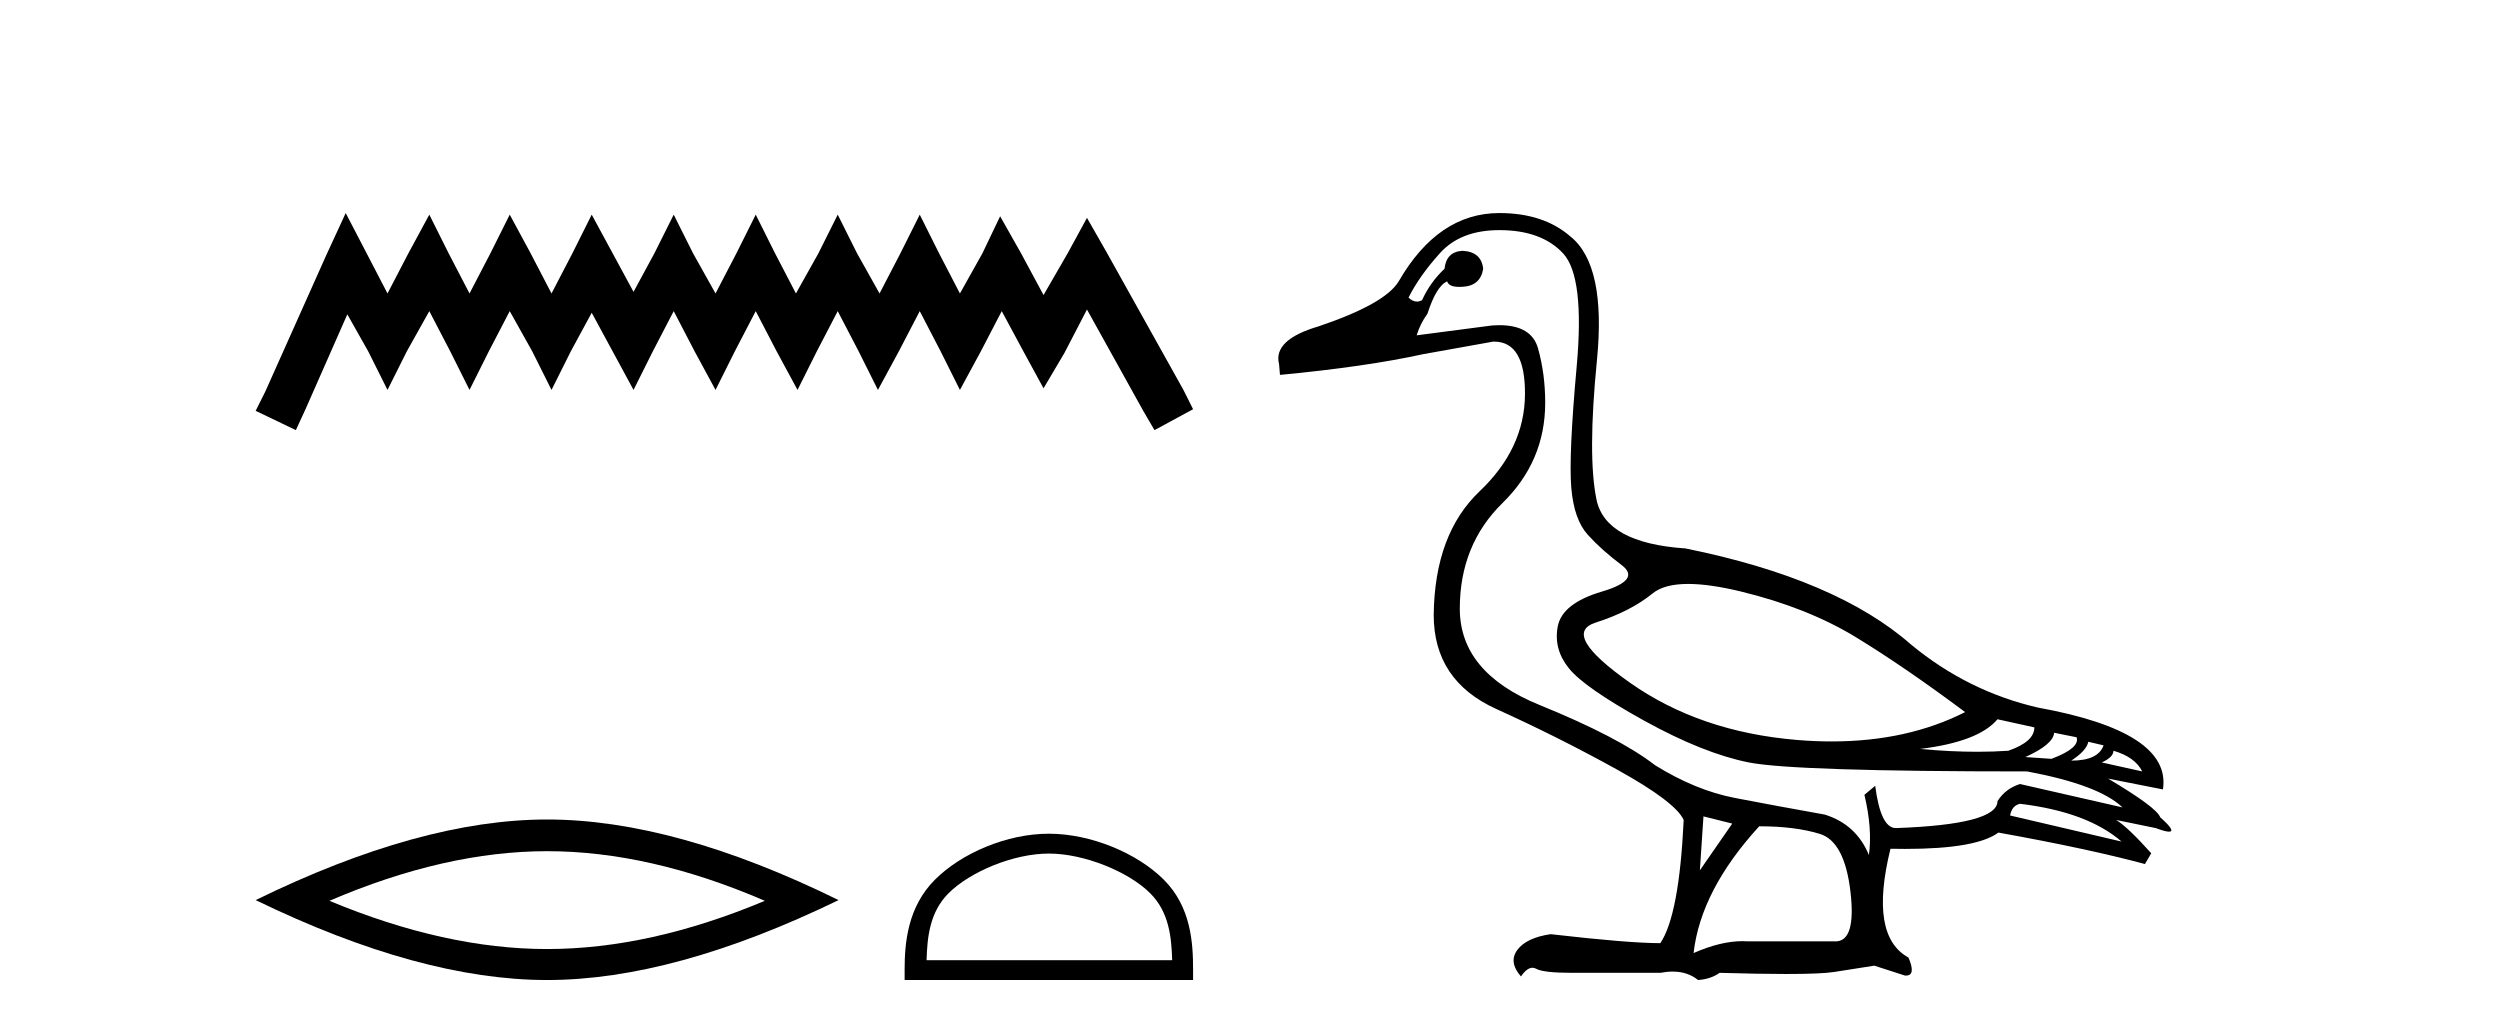 <?xml version='1.0' encoding='UTF-8' standalone='yes'?><svg xmlns='http://www.w3.org/2000/svg' xmlns:xlink='http://www.w3.org/1999/xlink' width='99.0' height='41.0' ><path d='M 13.69 8.437 L 12.926 10.092 L 10.506 15.505 L 10.124 16.269 L 11.716 17.033 L 12.098 16.205 L 13.754 12.448 L 14.581 13.913 L 15.345 15.441 L 16.11 13.913 L 17.001 12.321 L 17.829 13.913 L 18.593 15.441 L 19.357 13.913 L 20.185 12.321 L 21.076 13.913 L 21.84 15.441 L 22.604 13.913 L 23.432 12.385 L 24.26 13.913 L 25.088 15.441 L 25.852 13.913 L 26.679 12.321 L 27.507 13.913 L 28.335 15.441 L 29.099 13.913 L 29.927 12.321 L 30.755 13.913 L 31.582 15.441 L 32.346 13.913 L 33.174 12.321 L 34.002 13.913 L 34.766 15.441 L 35.594 13.913 L 36.422 12.321 L 37.249 13.913 L 38.013 15.441 L 38.841 13.913 L 39.669 12.321 L 40.56 13.976 L 41.324 15.377 L 42.152 13.976 L 43.044 12.257 L 45.272 16.269 L 45.718 17.033 L 47.246 16.205 L 46.864 15.441 L 43.808 9.965 L 43.044 8.628 L 42.28 10.029 L 41.324 11.684 L 40.433 10.029 L 39.605 8.564 L 38.905 10.029 L 38.013 11.621 L 37.186 10.029 L 36.422 8.5 L 35.657 10.029 L 34.83 11.621 L 33.938 10.029 L 33.174 8.5 L 32.41 10.029 L 31.519 11.621 L 30.691 10.029 L 29.927 8.5 L 29.163 10.029 L 28.335 11.621 L 27.444 10.029 L 26.679 8.5 L 25.915 10.029 L 25.088 11.557 L 24.26 10.029 L 23.432 8.5 L 22.668 10.029 L 21.84 11.621 L 21.012 10.029 L 20.185 8.5 L 19.421 10.029 L 18.593 11.621 L 17.765 10.029 L 17.001 8.5 L 16.173 10.029 L 15.345 11.621 L 14.518 10.029 L 13.69 8.437 Z' style='fill:#000000;stroke:none' /><path d='M 21.665 33.707 Q 25.731 33.707 30.287 35.672 Q 25.731 37.582 21.665 37.582 Q 17.627 37.582 13.044 35.672 Q 17.627 33.707 21.665 33.707 ZM 21.665 32.452 Q 16.645 32.452 10.124 35.644 Q 16.645 38.809 21.665 38.809 Q 26.686 38.809 33.207 35.644 Q 26.713 32.452 21.665 32.452 Z' style='fill:#000000;stroke:none' /><path d='M 41.535 33.801 C 42.94 33.801 44.698 34.523 45.549 35.374 C 46.294 36.119 46.391 37.106 46.418 38.023 L 36.692 38.023 C 36.719 37.106 36.817 36.119 37.561 35.374 C 38.412 34.523 40.13 33.801 41.535 33.801 ZM 41.535 33.015 C 39.868 33.015 38.074 33.785 37.023 34.836 C 35.945 35.914 35.823 37.333 35.823 38.395 L 35.823 38.809 L 47.246 38.809 L 47.246 38.395 C 47.246 37.333 47.165 35.914 46.087 34.836 C 45.036 33.785 43.201 33.015 41.535 33.015 Z' style='fill:#000000;stroke:none' /><path d='M 66.852 23.124 C 67.42 23.124 68.121 23.225 68.953 23.427 C 70.709 23.855 72.229 24.46 73.51 25.243 C 74.792 26.027 76.228 27.012 77.819 28.199 C 76.288 28.974 74.528 29.361 72.538 29.361 C 72.091 29.361 71.631 29.342 71.16 29.302 C 68.597 29.089 66.395 28.335 64.555 27.041 C 62.716 25.748 62.259 24.952 63.184 24.656 C 64.11 24.359 64.864 23.973 65.445 23.498 C 65.752 23.249 66.22 23.124 66.852 23.124 ZM 79.101 28.483 L 80.561 28.804 C 80.561 29.184 80.216 29.492 79.528 29.73 C 79.136 29.756 78.728 29.77 78.303 29.77 C 77.594 29.77 76.84 29.733 76.038 29.658 C 77.581 29.469 78.602 29.077 79.101 28.483 ZM 81.344 29.017 L 82.234 29.196 C 82.329 29.48 81.997 29.765 81.237 30.05 L 80.204 29.979 C 80.94 29.647 81.32 29.326 81.344 29.017 ZM 82.697 29.374 L 83.302 29.516 C 83.16 29.92 82.733 30.121 82.02 30.121 C 82.424 29.86 82.649 29.611 82.697 29.374 ZM 83.694 29.73 C 84.264 29.896 84.643 30.169 84.833 30.549 L 83.231 30.193 C 83.54 30.05 83.694 29.896 83.694 29.73 ZM 79.991 31.83 C 81.771 32.044 83.112 32.543 84.014 33.326 L 79.599 32.293 C 79.647 32.032 79.777 31.878 79.991 31.83 ZM 59.375 9.113 C 60.49 9.113 61.333 9.422 61.903 10.039 C 62.472 10.656 62.65 12.146 62.437 14.508 C 62.223 16.87 62.152 18.472 62.223 19.315 C 62.294 20.157 62.514 20.78 62.882 21.184 C 63.25 21.588 63.695 21.985 64.217 22.377 C 64.739 22.769 64.478 23.119 63.434 23.427 C 62.389 23.736 61.808 24.193 61.689 24.798 C 61.57 25.403 61.719 25.961 62.134 26.472 C 62.549 26.982 63.541 27.67 65.107 28.537 C 66.674 29.403 68.057 29.955 69.255 30.193 C 70.454 30.43 74.128 30.549 80.276 30.549 C 82.175 30.905 83.433 31.379 84.05 31.973 L 79.991 31.047 C 79.611 31.166 79.314 31.391 79.101 31.724 C 79.101 32.341 77.759 32.697 75.077 32.792 C 74.674 32.792 74.401 32.234 74.258 31.118 L 73.831 31.474 C 74.045 32.376 74.104 33.172 74.009 33.86 C 73.677 33.053 73.095 32.519 72.264 32.258 C 70.935 32.02 69.748 31.801 68.703 31.599 C 67.659 31.397 66.603 30.964 65.535 30.299 C 64.585 29.563 63.06 28.768 60.959 27.914 C 58.858 27.059 57.808 25.789 57.808 24.104 C 57.808 22.418 58.372 21.024 59.499 19.92 C 60.627 18.816 61.19 17.493 61.19 15.95 C 61.19 15.19 61.096 14.472 60.906 13.796 C 60.734 13.184 60.222 12.877 59.37 12.877 C 59.28 12.877 59.187 12.881 59.09 12.888 L 56.099 13.279 C 56.194 12.971 56.336 12.686 56.526 12.425 C 56.763 11.689 57.025 11.262 57.309 11.143 C 57.351 11.288 57.511 11.361 57.788 11.361 C 57.828 11.361 57.87 11.36 57.915 11.357 C 58.389 11.333 58.662 11.095 58.734 10.644 C 58.686 10.193 58.413 9.956 57.915 9.932 C 57.487 9.956 57.25 10.193 57.203 10.644 C 56.823 11 56.526 11.416 56.312 11.891 C 56.243 11.925 56.176 11.942 56.11 11.942 C 55.995 11.942 55.884 11.89 55.778 11.784 C 56.063 11.214 56.479 10.627 57.025 10.021 C 57.57 9.416 58.354 9.113 59.375 9.113 ZM 67.457 32.329 L 68.597 32.614 L 67.315 34.465 L 67.457 32.329 ZM 69.665 32.721 C 70.614 32.721 71.416 32.821 72.068 33.023 C 72.721 33.225 73.125 33.991 73.279 35.32 C 73.431 36.626 73.233 37.279 72.685 37.279 C 72.676 37.279 72.666 37.279 72.656 37.278 L 69.238 37.278 C 69.162 37.273 69.086 37.27 69.008 37.27 C 68.425 37.27 67.778 37.427 67.066 37.741 C 67.255 36.079 68.122 34.406 69.665 32.721 ZM 59.375 8.437 C 57.76 8.437 56.431 9.339 55.387 11.143 C 55.031 11.736 53.974 12.33 52.218 12.923 C 51.007 13.279 50.485 13.778 50.651 14.419 L 50.687 14.846 C 52.942 14.632 54.829 14.359 56.348 14.027 L 59.125 13.529 C 59.139 13.528 59.153 13.528 59.167 13.528 C 59.994 13.528 60.401 14.228 60.389 15.629 C 60.377 17.054 59.778 18.33 58.591 19.457 C 57.404 20.585 56.799 22.217 56.775 24.353 C 56.775 26.086 57.6 27.326 59.25 28.074 C 60.9 28.822 62.496 29.623 64.039 30.477 C 65.582 31.332 66.46 31.997 66.674 32.471 C 66.555 34.988 66.247 36.614 65.748 37.349 C 64.917 37.349 63.469 37.231 61.404 36.993 C 60.763 37.088 60.324 37.296 60.087 37.617 C 59.849 37.937 59.897 38.287 60.229 38.667 C 60.388 38.438 60.54 38.323 60.686 38.323 C 60.736 38.323 60.786 38.337 60.834 38.364 C 61.024 38.471 61.499 38.524 62.259 38.524 L 65.748 38.524 C 65.92 38.492 66.082 38.475 66.235 38.475 C 66.633 38.475 66.969 38.586 67.244 38.809 C 67.576 38.786 67.861 38.691 68.098 38.524 C 69.146 38.555 70.023 38.57 70.728 38.57 C 71.669 38.57 72.306 38.543 72.638 38.489 C 73.22 38.394 73.748 38.311 74.223 38.24 L 75.433 38.631 C 75.447 38.632 75.461 38.633 75.474 38.633 C 75.746 38.633 75.78 38.395 75.576 37.919 C 74.531 37.349 74.294 35.913 74.863 33.611 L 74.863 33.611 C 75.064 33.615 75.258 33.617 75.446 33.617 C 77.324 33.617 78.554 33.401 79.136 32.97 C 81.51 33.397 83.445 33.813 84.94 34.216 L 85.189 33.789 C 84.572 33.1 84.109 32.661 83.801 32.471 L 83.801 32.471 L 85.367 32.792 C 85.621 32.887 85.796 32.934 85.894 32.934 C 86.089 32.934 85.973 32.744 85.545 32.365 C 85.451 32.103 84.762 31.593 83.48 30.833 L 83.48 30.833 L 85.652 31.261 C 85.89 29.741 84.24 28.661 80.703 28.02 C 78.851 27.593 77.178 26.762 75.682 25.528 C 73.712 23.795 70.733 22.525 66.745 21.718 C 64.632 21.576 63.457 20.929 63.22 19.778 C 62.983 18.626 62.989 16.793 63.238 14.276 C 63.487 11.76 63.137 10.122 62.187 9.363 C 61.475 8.745 60.538 8.437 59.375 8.437 Z' style='fill:#000000;stroke:none' /></svg>